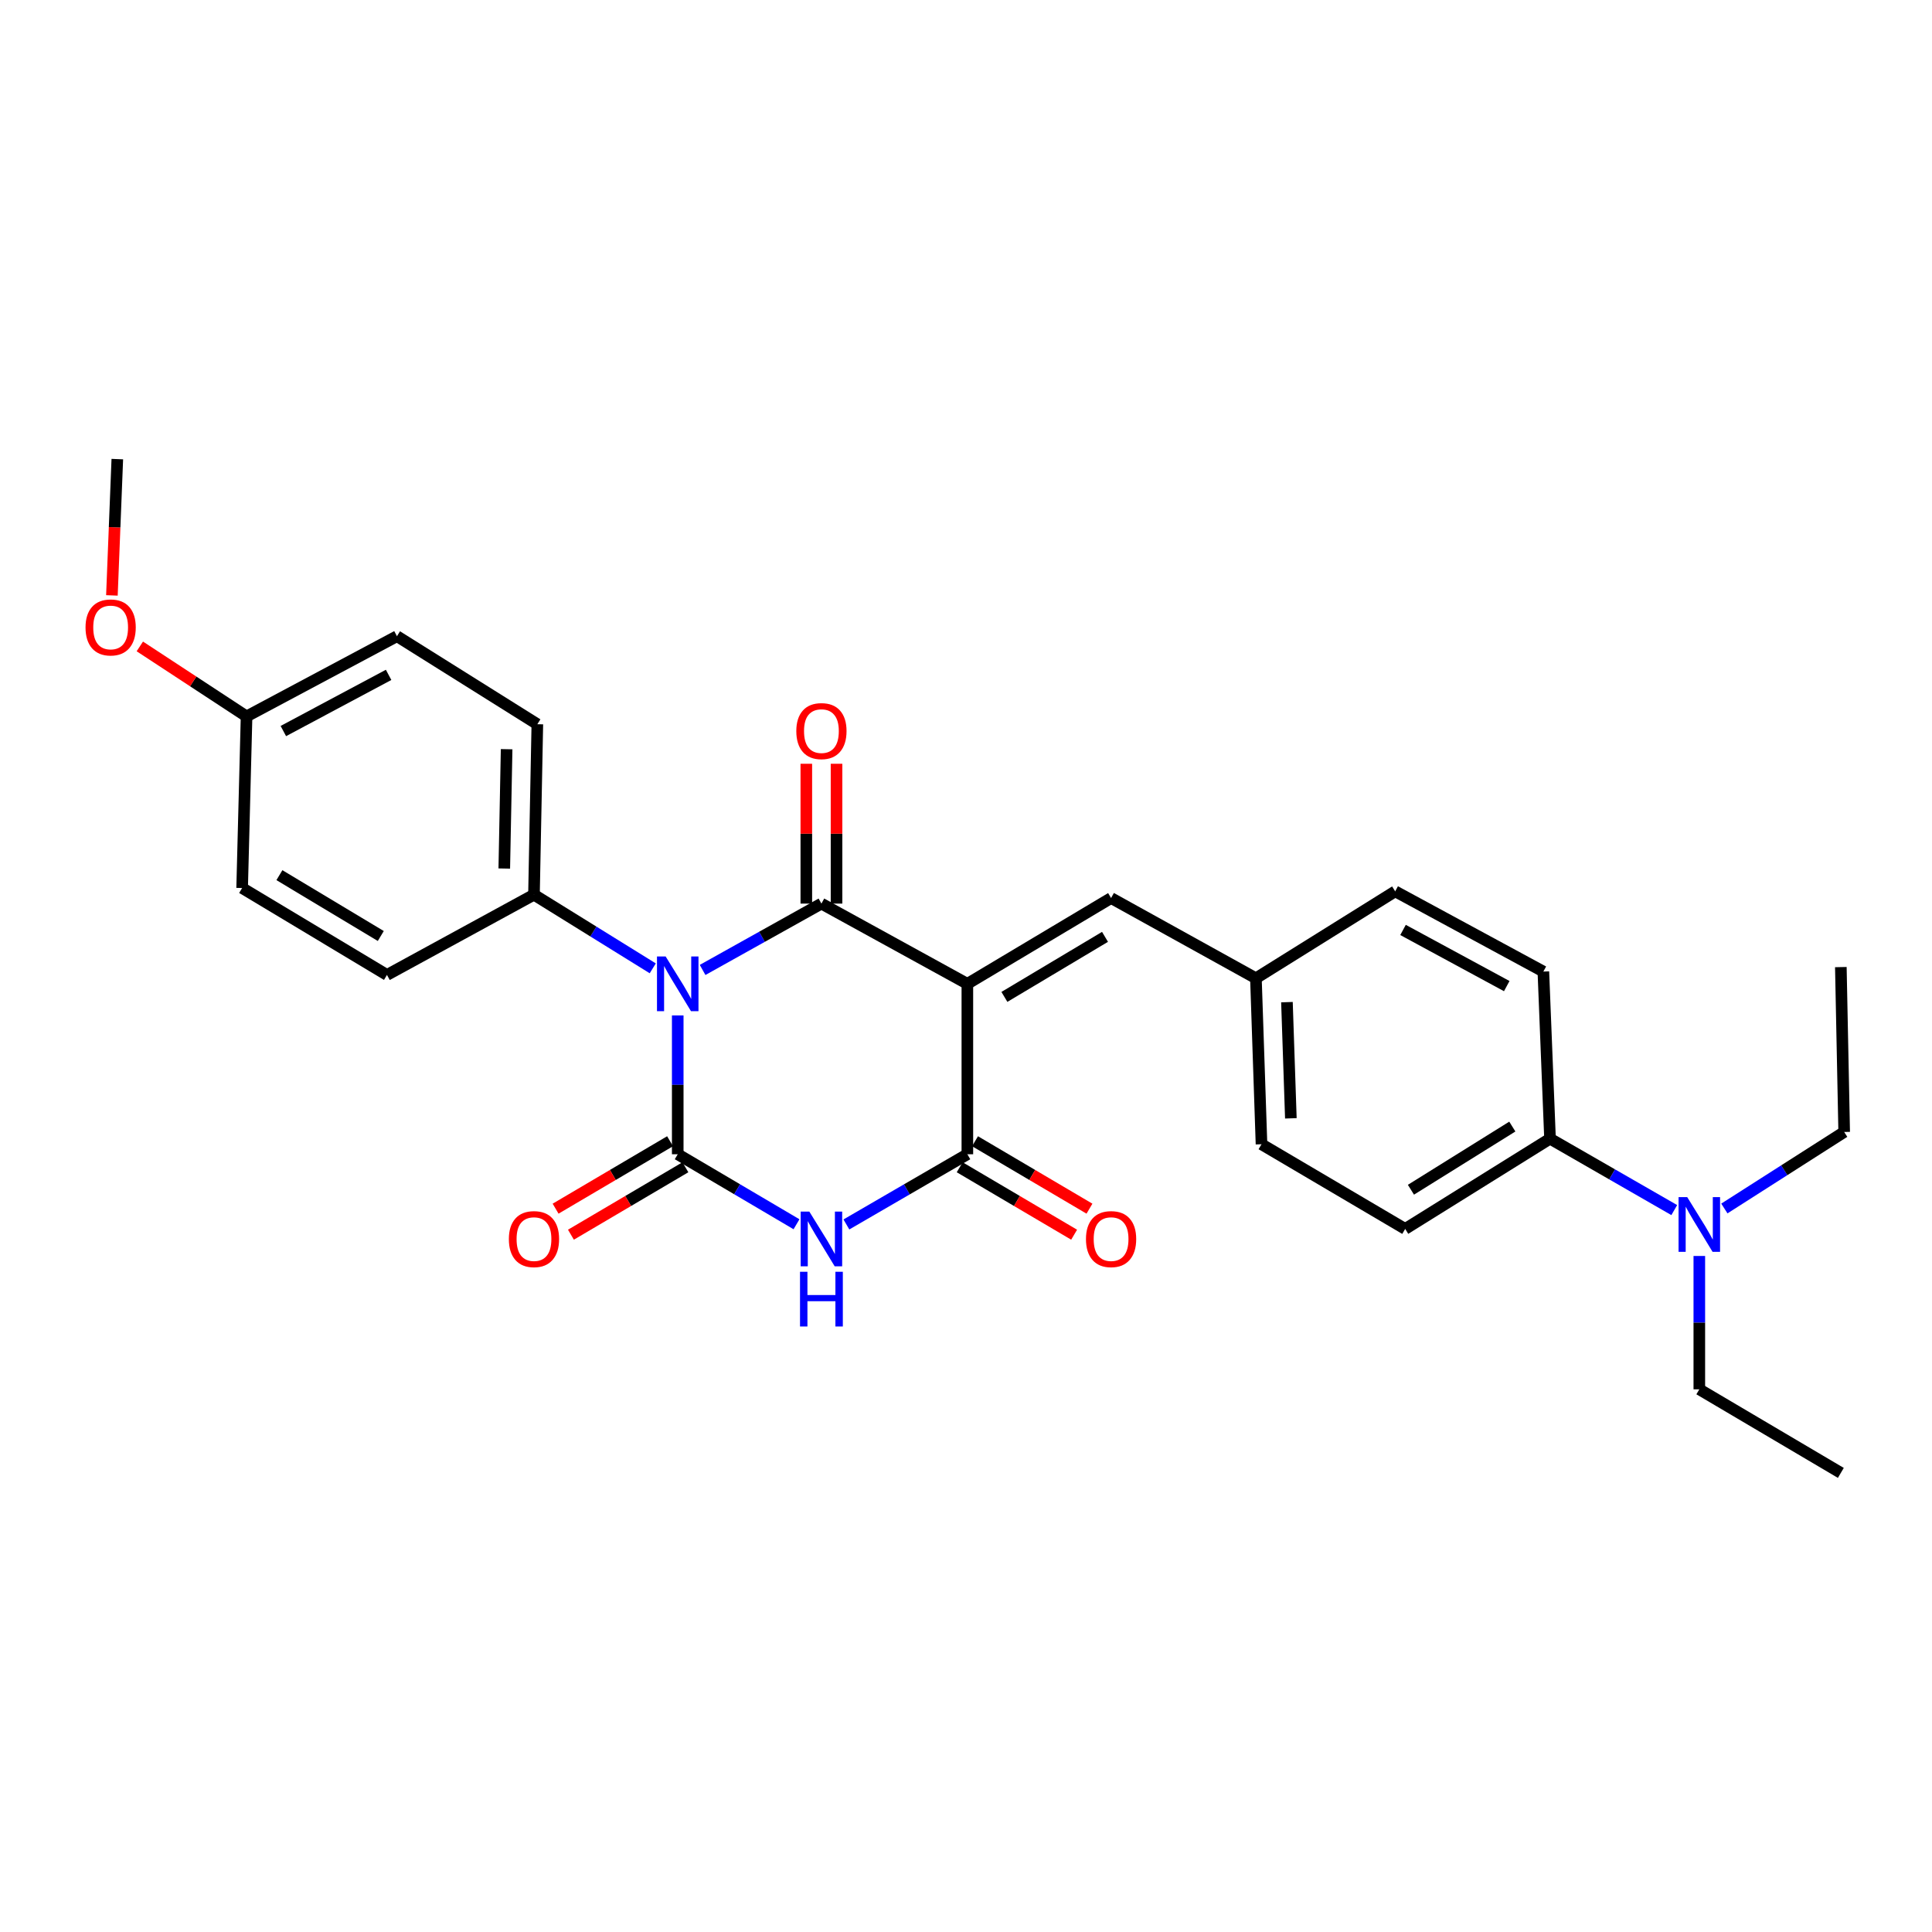 <?xml version='1.0' encoding='iso-8859-1'?>
<svg version='1.1' baseProfile='full'
              xmlns='http://www.w3.org/2000/svg'
                      xmlns:rdkit='http://www.rdkit.org/xml'
                      xmlns:xlink='http://www.w3.org/1999/xlink'
                  xml:space='preserve'
width='1000px' height='1000px' viewBox='0 0 1000 1000'>
<!-- END OF HEADER -->
<rect style='opacity:1.0;fill:#FFFFFF;stroke:none' width='1000' height='1000' x='0' y='0'> </rect>
<path class='bond-1' d='M 363.663,502.04 L 394.415,484.87' style='fill:none;fill-rule:evenodd;stroke:#0000FF;stroke-width:6px;stroke-linecap:butt;stroke-linejoin:miter;stroke-opacity:1' />
<path class='bond-1' d='M 394.415,484.87 L 425.167,467.7' style='fill:none;fill-rule:evenodd;stroke:#000000;stroke-width:6px;stroke-linecap:butt;stroke-linejoin:miter;stroke-opacity:1' />
<path class='bond-2' d='M 350.794,525.591 L 350.794,561.515' style='fill:none;fill-rule:evenodd;stroke:#0000FF;stroke-width:6px;stroke-linecap:butt;stroke-linejoin:miter;stroke-opacity:1' />
<path class='bond-2' d='M 350.794,561.515 L 350.794,597.438' style='fill:none;fill-rule:evenodd;stroke:#000000;stroke-width:6px;stroke-linecap:butt;stroke-linejoin:miter;stroke-opacity:1' />
<path class='bond-6' d='M 337.865,501.211 L 307.125,482.153' style='fill:none;fill-rule:evenodd;stroke:#0000FF;stroke-width:6px;stroke-linecap:butt;stroke-linejoin:miter;stroke-opacity:1' />
<path class='bond-6' d='M 307.125,482.153 L 276.386,463.096' style='fill:none;fill-rule:evenodd;stroke:#000000;stroke-width:6px;stroke-linecap:butt;stroke-linejoin:miter;stroke-opacity:1' />
<path class='bond-0' d='M 500.704,509.226 L 425.167,467.7' style='fill:none;fill-rule:evenodd;stroke:#000000;stroke-width:6px;stroke-linecap:butt;stroke-linejoin:miter;stroke-opacity:1' />
<path class='bond-5' d='M 500.704,509.226 L 575.095,464.825' style='fill:none;fill-rule:evenodd;stroke:#000000;stroke-width:6px;stroke-linecap:butt;stroke-linejoin:miter;stroke-opacity:1' />
<path class='bond-5' d='M 519.877,515.993 L 571.951,484.912' style='fill:none;fill-rule:evenodd;stroke:#000000;stroke-width:6px;stroke-linecap:butt;stroke-linejoin:miter;stroke-opacity:1' />
<path class='bond-29' d='M 500.704,509.226 L 500.704,597.438' style='fill:none;fill-rule:evenodd;stroke:#000000;stroke-width:6px;stroke-linecap:butt;stroke-linejoin:miter;stroke-opacity:1' />
<path class='bond-8' d='M 432.986,467.7 L 432.986,431.513' style='fill:none;fill-rule:evenodd;stroke:#000000;stroke-width:6px;stroke-linecap:butt;stroke-linejoin:miter;stroke-opacity:1' />
<path class='bond-8' d='M 432.986,431.513 L 432.986,395.326' style='fill:none;fill-rule:evenodd;stroke:#FF0000;stroke-width:6px;stroke-linecap:butt;stroke-linejoin:miter;stroke-opacity:1' />
<path class='bond-8' d='M 417.348,467.7 L 417.348,431.513' style='fill:none;fill-rule:evenodd;stroke:#000000;stroke-width:6px;stroke-linecap:butt;stroke-linejoin:miter;stroke-opacity:1' />
<path class='bond-8' d='M 417.348,431.513 L 417.348,395.326' style='fill:none;fill-rule:evenodd;stroke:#FF0000;stroke-width:6px;stroke-linecap:butt;stroke-linejoin:miter;stroke-opacity:1' />
<path class='bond-3' d='M 350.794,597.438 L 381.531,615.556' style='fill:none;fill-rule:evenodd;stroke:#000000;stroke-width:6px;stroke-linecap:butt;stroke-linejoin:miter;stroke-opacity:1' />
<path class='bond-3' d='M 381.531,615.556 L 412.269,633.673' style='fill:none;fill-rule:evenodd;stroke:#0000FF;stroke-width:6px;stroke-linecap:butt;stroke-linejoin:miter;stroke-opacity:1' />
<path class='bond-7' d='M 346.825,590.702 L 317.2,608.155' style='fill:none;fill-rule:evenodd;stroke:#000000;stroke-width:6px;stroke-linecap:butt;stroke-linejoin:miter;stroke-opacity:1' />
<path class='bond-7' d='M 317.2,608.155 L 287.576,625.608' style='fill:none;fill-rule:evenodd;stroke:#FF0000;stroke-width:6px;stroke-linecap:butt;stroke-linejoin:miter;stroke-opacity:1' />
<path class='bond-7' d='M 354.762,604.175 L 325.138,621.628' style='fill:none;fill-rule:evenodd;stroke:#000000;stroke-width:6px;stroke-linecap:butt;stroke-linejoin:miter;stroke-opacity:1' />
<path class='bond-7' d='M 325.138,621.628 L 295.513,639.081' style='fill:none;fill-rule:evenodd;stroke:#FF0000;stroke-width:6px;stroke-linecap:butt;stroke-linejoin:miter;stroke-opacity:1' />
<path class='bond-4' d='M 438.09,633.775 L 469.397,615.607' style='fill:none;fill-rule:evenodd;stroke:#0000FF;stroke-width:6px;stroke-linecap:butt;stroke-linejoin:miter;stroke-opacity:1' />
<path class='bond-4' d='M 469.397,615.607 L 500.704,597.438' style='fill:none;fill-rule:evenodd;stroke:#000000;stroke-width:6px;stroke-linecap:butt;stroke-linejoin:miter;stroke-opacity:1' />
<path class='bond-9' d='M 496.735,604.175 L 526.351,621.627' style='fill:none;fill-rule:evenodd;stroke:#000000;stroke-width:6px;stroke-linecap:butt;stroke-linejoin:miter;stroke-opacity:1' />
<path class='bond-9' d='M 526.351,621.627 L 555.967,639.079' style='fill:none;fill-rule:evenodd;stroke:#FF0000;stroke-width:6px;stroke-linecap:butt;stroke-linejoin:miter;stroke-opacity:1' />
<path class='bond-9' d='M 504.674,590.702 L 534.29,608.154' style='fill:none;fill-rule:evenodd;stroke:#000000;stroke-width:6px;stroke-linecap:butt;stroke-linejoin:miter;stroke-opacity:1' />
<path class='bond-9' d='M 534.29,608.154 L 563.906,625.607' style='fill:none;fill-rule:evenodd;stroke:#FF0000;stroke-width:6px;stroke-linecap:butt;stroke-linejoin:miter;stroke-opacity:1' />
<path class='bond-12' d='M 575.095,464.825 L 650.059,506.351' style='fill:none;fill-rule:evenodd;stroke:#000000;stroke-width:6px;stroke-linecap:butt;stroke-linejoin:miter;stroke-opacity:1' />
<path class='bond-13' d='M 276.386,463.096 L 278.123,374.857' style='fill:none;fill-rule:evenodd;stroke:#000000;stroke-width:6px;stroke-linecap:butt;stroke-linejoin:miter;stroke-opacity:1' />
<path class='bond-13' d='M 261.012,449.552 L 262.228,387.785' style='fill:none;fill-rule:evenodd;stroke:#000000;stroke-width:6px;stroke-linecap:butt;stroke-linejoin:miter;stroke-opacity:1' />
<path class='bond-14' d='M 276.386,463.096 L 200.292,504.63' style='fill:none;fill-rule:evenodd;stroke:#000000;stroke-width:6px;stroke-linecap:butt;stroke-linejoin:miter;stroke-opacity:1' />
<path class='bond-10' d='M 802.289,589.376 L 727.325,636.089' style='fill:none;fill-rule:evenodd;stroke:#000000;stroke-width:6px;stroke-linecap:butt;stroke-linejoin:miter;stroke-opacity:1' />
<path class='bond-10' d='M 782.775,583.112 L 730.3,615.81' style='fill:none;fill-rule:evenodd;stroke:#000000;stroke-width:6px;stroke-linecap:butt;stroke-linejoin:miter;stroke-opacity:1' />
<path class='bond-11' d='M 802.289,589.376 L 834.442,607.859' style='fill:none;fill-rule:evenodd;stroke:#000000;stroke-width:6px;stroke-linecap:butt;stroke-linejoin:miter;stroke-opacity:1' />
<path class='bond-11' d='M 834.442,607.859 L 866.596,626.341' style='fill:none;fill-rule:evenodd;stroke:#0000FF;stroke-width:6px;stroke-linecap:butt;stroke-linejoin:miter;stroke-opacity:1' />
<path class='bond-30' d='M 802.289,589.376 L 798.84,502.884' style='fill:none;fill-rule:evenodd;stroke:#000000;stroke-width:6px;stroke-linecap:butt;stroke-linejoin:miter;stroke-opacity:1' />
<path class='bond-23' d='M 879.564,650.088 L 879.564,684.602' style='fill:none;fill-rule:evenodd;stroke:#0000FF;stroke-width:6px;stroke-linecap:butt;stroke-linejoin:miter;stroke-opacity:1' />
<path class='bond-23' d='M 879.564,684.602 L 879.564,719.115' style='fill:none;fill-rule:evenodd;stroke:#000000;stroke-width:6px;stroke-linecap:butt;stroke-linejoin:miter;stroke-opacity:1' />
<path class='bond-24' d='M 892.528,625.516 L 923.537,605.713' style='fill:none;fill-rule:evenodd;stroke:#0000FF;stroke-width:6px;stroke-linecap:butt;stroke-linejoin:miter;stroke-opacity:1' />
<path class='bond-24' d='M 923.537,605.713 L 954.545,585.91' style='fill:none;fill-rule:evenodd;stroke:#000000;stroke-width:6px;stroke-linecap:butt;stroke-linejoin:miter;stroke-opacity:1' />
<path class='bond-18' d='M 650.059,506.351 L 722.147,461.358' style='fill:none;fill-rule:evenodd;stroke:#000000;stroke-width:6px;stroke-linecap:butt;stroke-linejoin:miter;stroke-opacity:1' />
<path class='bond-19' d='M 650.059,506.351 L 652.952,592.261' style='fill:none;fill-rule:evenodd;stroke:#000000;stroke-width:6px;stroke-linecap:butt;stroke-linejoin:miter;stroke-opacity:1' />
<path class='bond-19' d='M 666.121,518.711 L 668.147,578.848' style='fill:none;fill-rule:evenodd;stroke:#000000;stroke-width:6px;stroke-linecap:butt;stroke-linejoin:miter;stroke-opacity:1' />
<path class='bond-21' d='M 278.123,374.857 L 205.461,329.292' style='fill:none;fill-rule:evenodd;stroke:#000000;stroke-width:6px;stroke-linecap:butt;stroke-linejoin:miter;stroke-opacity:1' />
<path class='bond-20' d='M 200.292,504.63 L 125.328,459.638' style='fill:none;fill-rule:evenodd;stroke:#000000;stroke-width:6px;stroke-linecap:butt;stroke-linejoin:miter;stroke-opacity:1' />
<path class='bond-20' d='M 197.095,484.474 L 144.62,452.979' style='fill:none;fill-rule:evenodd;stroke:#000000;stroke-width:6px;stroke-linecap:butt;stroke-linejoin:miter;stroke-opacity:1' />
<path class='bond-15' d='M 727.325,636.089 L 652.952,592.261' style='fill:none;fill-rule:evenodd;stroke:#000000;stroke-width:6px;stroke-linecap:butt;stroke-linejoin:miter;stroke-opacity:1' />
<path class='bond-16' d='M 798.84,502.884 L 722.147,461.358' style='fill:none;fill-rule:evenodd;stroke:#000000;stroke-width:6px;stroke-linecap:butt;stroke-linejoin:miter;stroke-opacity:1' />
<path class='bond-16' d='M 779.891,510.406 L 726.206,481.338' style='fill:none;fill-rule:evenodd;stroke:#000000;stroke-width:6px;stroke-linecap:butt;stroke-linejoin:miter;stroke-opacity:1' />
<path class='bond-17' d='M 127.622,370.818 L 125.328,459.638' style='fill:none;fill-rule:evenodd;stroke:#000000;stroke-width:6px;stroke-linecap:butt;stroke-linejoin:miter;stroke-opacity:1' />
<path class='bond-22' d='M 127.622,370.818 L 99.998,352.701' style='fill:none;fill-rule:evenodd;stroke:#000000;stroke-width:6px;stroke-linecap:butt;stroke-linejoin:miter;stroke-opacity:1' />
<path class='bond-22' d='M 99.998,352.701 L 72.374,334.584' style='fill:none;fill-rule:evenodd;stroke:#FF0000;stroke-width:6px;stroke-linecap:butt;stroke-linejoin:miter;stroke-opacity:1' />
<path class='bond-28' d='M 127.622,370.818 L 205.461,329.292' style='fill:none;fill-rule:evenodd;stroke:#000000;stroke-width:6px;stroke-linecap:butt;stroke-linejoin:miter;stroke-opacity:1' />
<path class='bond-28' d='M 146.658,378.386 L 201.146,349.317' style='fill:none;fill-rule:evenodd;stroke:#000000;stroke-width:6px;stroke-linecap:butt;stroke-linejoin:miter;stroke-opacity:1' />
<path class='bond-25' d='M 57.924,308.181 L 59.322,272.905' style='fill:none;fill-rule:evenodd;stroke:#FF0000;stroke-width:6px;stroke-linecap:butt;stroke-linejoin:miter;stroke-opacity:1' />
<path class='bond-25' d='M 59.322,272.905 L 60.72,237.63' style='fill:none;fill-rule:evenodd;stroke:#000000;stroke-width:6px;stroke-linecap:butt;stroke-linejoin:miter;stroke-opacity:1' />
<path class='bond-27' d='M 879.564,719.115 L 952.817,762.37' style='fill:none;fill-rule:evenodd;stroke:#000000;stroke-width:6px;stroke-linecap:butt;stroke-linejoin:miter;stroke-opacity:1' />
<path class='bond-26' d='M 954.545,585.91 L 952.817,500.565' style='fill:none;fill-rule:evenodd;stroke:#000000;stroke-width:6px;stroke-linecap:butt;stroke-linejoin:miter;stroke-opacity:1' />
<path  class='atom-0' d='M 344.534 495.066
L 353.814 510.066
Q 354.734 511.546, 356.214 514.226
Q 357.694 516.906, 357.774 517.066
L 357.774 495.066
L 361.534 495.066
L 361.534 523.386
L 357.654 523.386
L 347.694 506.986
Q 346.534 505.066, 345.294 502.866
Q 344.094 500.666, 343.734 499.986
L 343.734 523.386
L 340.054 523.386
L 340.054 495.066
L 344.534 495.066
' fill='#0000FF'/>
<path  class='atom-4' d='M 418.907 627.115
L 428.187 642.115
Q 429.107 643.595, 430.587 646.275
Q 432.067 648.955, 432.147 649.115
L 432.147 627.115
L 435.907 627.115
L 435.907 655.435
L 432.027 655.435
L 422.067 639.035
Q 420.907 637.115, 419.667 634.915
Q 418.467 632.715, 418.107 632.035
L 418.107 655.435
L 414.427 655.435
L 414.427 627.115
L 418.907 627.115
' fill='#0000FF'/>
<path  class='atom-4' d='M 414.087 658.267
L 417.927 658.267
L 417.927 670.307
L 432.407 670.307
L 432.407 658.267
L 436.247 658.267
L 436.247 686.587
L 432.407 686.587
L 432.407 673.507
L 417.927 673.507
L 417.927 686.587
L 414.087 686.587
L 414.087 658.267
' fill='#0000FF'/>
<path  class='atom-8' d='M 263.386 641.355
Q 263.386 634.555, 266.746 630.755
Q 270.106 626.955, 276.386 626.955
Q 282.666 626.955, 286.026 630.755
Q 289.386 634.555, 289.386 641.355
Q 289.386 648.235, 285.986 652.155
Q 282.586 656.035, 276.386 656.035
Q 270.146 656.035, 266.746 652.155
Q 263.386 648.275, 263.386 641.355
M 276.386 652.835
Q 280.706 652.835, 283.026 649.955
Q 285.386 647.035, 285.386 641.355
Q 285.386 635.795, 283.026 632.995
Q 280.706 630.155, 276.386 630.155
Q 272.066 630.155, 269.706 632.955
Q 267.386 635.755, 267.386 641.355
Q 267.386 647.075, 269.706 649.955
Q 272.066 652.835, 276.386 652.835
' fill='#FF0000'/>
<path  class='atom-9' d='M 412.167 378.412
Q 412.167 371.612, 415.527 367.812
Q 418.887 364.012, 425.167 364.012
Q 431.447 364.012, 434.807 367.812
Q 438.167 371.612, 438.167 378.412
Q 438.167 385.292, 434.767 389.212
Q 431.367 393.092, 425.167 393.092
Q 418.927 393.092, 415.527 389.212
Q 412.167 385.332, 412.167 378.412
M 425.167 389.892
Q 429.487 389.892, 431.807 387.012
Q 434.167 384.092, 434.167 378.412
Q 434.167 372.852, 431.807 370.052
Q 429.487 367.212, 425.167 367.212
Q 420.847 367.212, 418.487 370.012
Q 416.167 372.812, 416.167 378.412
Q 416.167 384.132, 418.487 387.012
Q 420.847 389.892, 425.167 389.892
' fill='#FF0000'/>
<path  class='atom-10' d='M 562.095 641.355
Q 562.095 634.555, 565.455 630.755
Q 568.815 626.955, 575.095 626.955
Q 581.375 626.955, 584.735 630.755
Q 588.095 634.555, 588.095 641.355
Q 588.095 648.235, 584.695 652.155
Q 581.295 656.035, 575.095 656.035
Q 568.855 656.035, 565.455 652.155
Q 562.095 648.275, 562.095 641.355
M 575.095 652.835
Q 579.415 652.835, 581.735 649.955
Q 584.095 647.035, 584.095 641.355
Q 584.095 635.795, 581.735 632.995
Q 579.415 630.155, 575.095 630.155
Q 570.775 630.155, 568.415 632.955
Q 566.095 635.755, 566.095 641.355
Q 566.095 647.075, 568.415 649.955
Q 570.775 652.835, 575.095 652.835
' fill='#FF0000'/>
<path  class='atom-12' d='M 873.304 619.635
L 882.584 634.635
Q 883.504 636.115, 884.984 638.795
Q 886.464 641.475, 886.544 641.635
L 886.544 619.635
L 890.304 619.635
L 890.304 647.955
L 886.424 647.955
L 876.464 631.555
Q 875.304 629.635, 874.064 627.435
Q 872.864 625.235, 872.504 624.555
L 872.504 647.955
L 868.824 647.955
L 868.824 619.635
L 873.304 619.635
' fill='#0000FF'/>
<path  class='atom-23' d='M 44.271 324.759
Q 44.271 317.959, 47.631 314.159
Q 50.991 310.359, 57.271 310.359
Q 63.551 310.359, 66.911 314.159
Q 70.271 317.959, 70.271 324.759
Q 70.271 331.639, 66.871 335.559
Q 63.471 339.439, 57.271 339.439
Q 51.031 339.439, 47.631 335.559
Q 44.271 331.679, 44.271 324.759
M 57.271 336.239
Q 61.591 336.239, 63.911 333.359
Q 66.271 330.439, 66.271 324.759
Q 66.271 319.199, 63.911 316.399
Q 61.591 313.559, 57.271 313.559
Q 52.951 313.559, 50.591 316.359
Q 48.271 319.159, 48.271 324.759
Q 48.271 330.479, 50.591 333.359
Q 52.951 336.239, 57.271 336.239
' fill='#FF0000'/>
</svg>
